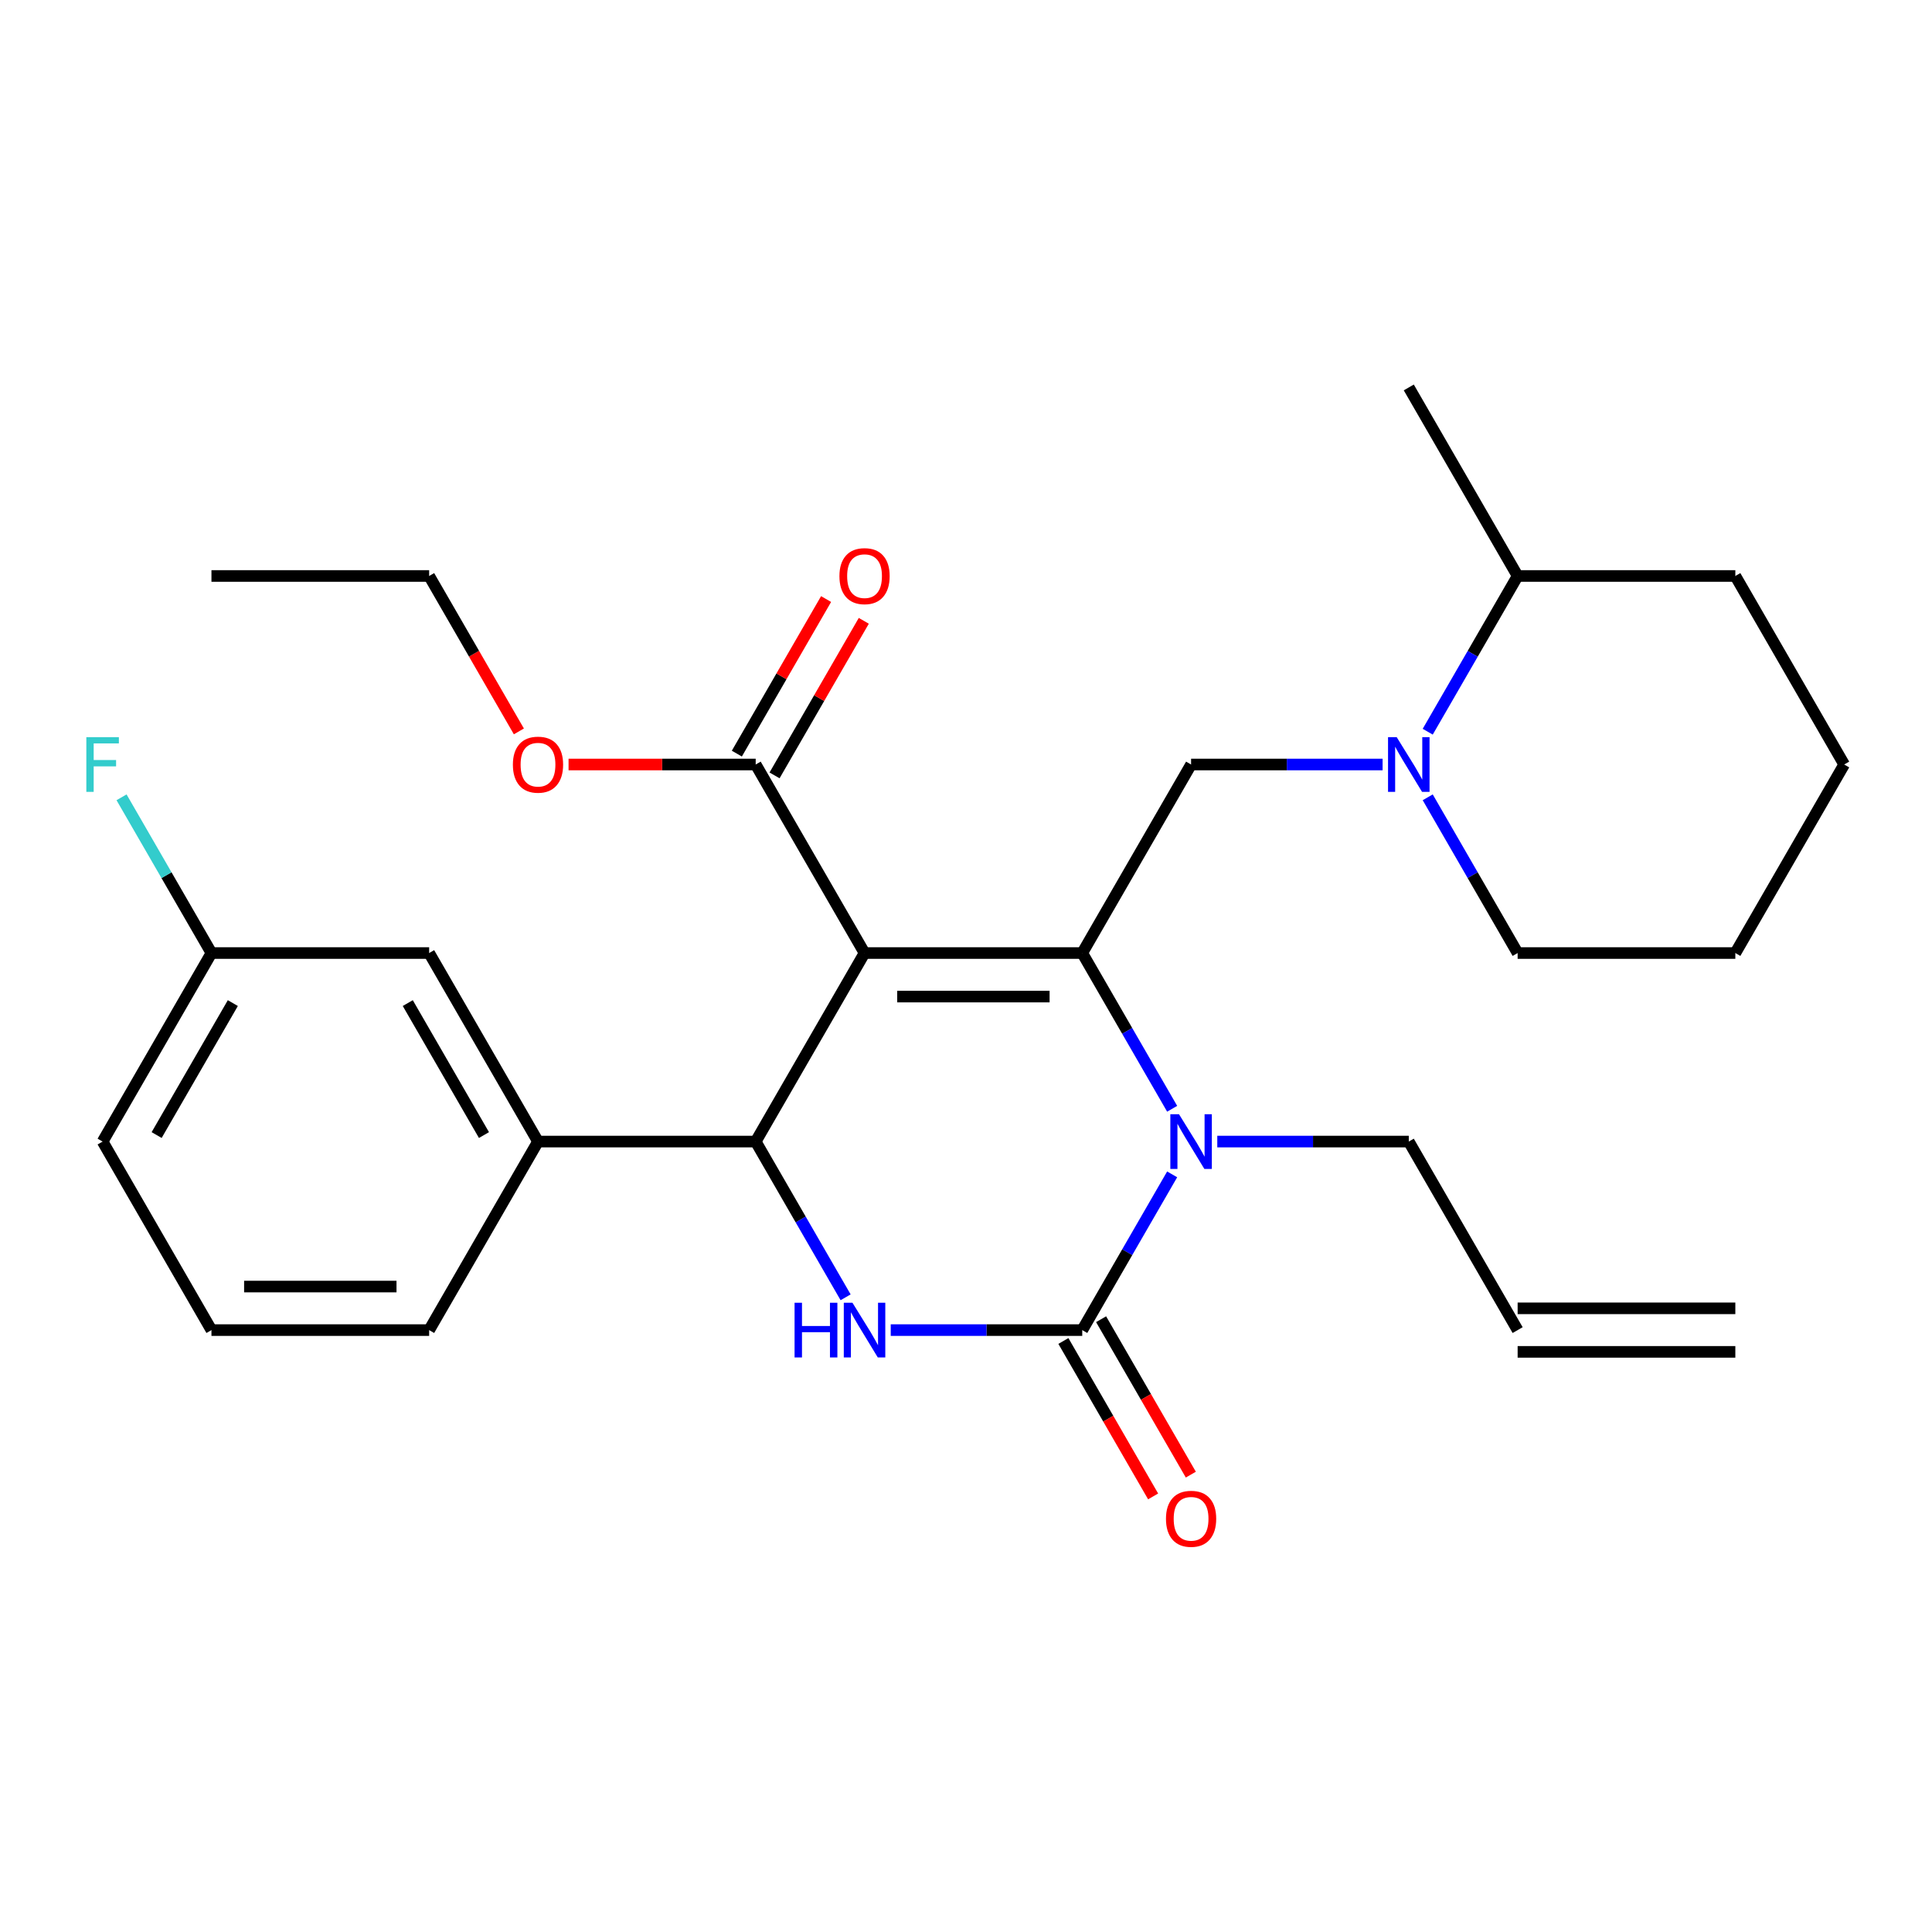 <?xml version='1.0' encoding='iso-8859-1'?>
<svg version='1.1' baseProfile='full'
              xmlns='http://www.w3.org/2000/svg'
                      xmlns:rdkit='http://www.rdkit.org/xml'
                      xmlns:xlink='http://www.w3.org/1999/xlink'
                  xml:space='preserve'
width='1000px' height='1000px' viewBox='0 0 1000 1000'>
<!-- END OF HEADER -->
<rect style='opacity:1.0;fill:#FFFFFF;stroke:none' width='1000' height='1000' x='0' y='0'> </rect>
<path class='bond-0' d='M 785.526,298.125 L 762.257,338.428' style='fill:none;fill-rule:evenodd;stroke:#000000;stroke-width:6px;stroke-linecap:butt;stroke-linejoin:miter;stroke-opacity:1' />
<path class='bond-0' d='M 762.257,338.428 L 738.988,378.731' style='fill:none;fill-rule:evenodd;stroke:#0000FF;stroke-width:6px;stroke-linecap:butt;stroke-linejoin:miter;stroke-opacity:1' />
<path class='bond-1' d='M 785.526,298.125 L 729.186,200.541' style='fill:none;fill-rule:evenodd;stroke:#000000;stroke-width:6px;stroke-linecap:butt;stroke-linejoin:miter;stroke-opacity:1' />
<path class='bond-2' d='M 785.526,298.125 L 898.206,298.125' style='fill:none;fill-rule:evenodd;stroke:#000000;stroke-width:6px;stroke-linecap:butt;stroke-linejoin:miter;stroke-opacity:1' />
<path class='bond-3' d='M 616.507,395.708 L 666.068,395.708' style='fill:none;fill-rule:evenodd;stroke:#000000;stroke-width:6px;stroke-linecap:butt;stroke-linejoin:miter;stroke-opacity:1' />
<path class='bond-3' d='M 666.068,395.708 L 715.629,395.708' style='fill:none;fill-rule:evenodd;stroke:#0000FF;stroke-width:6px;stroke-linecap:butt;stroke-linejoin:miter;stroke-opacity:1' />
<path class='bond-4' d='M 616.507,395.708 L 560.167,493.291' style='fill:none;fill-rule:evenodd;stroke:#000000;stroke-width:6px;stroke-linecap:butt;stroke-linejoin:miter;stroke-opacity:1' />
<path class='bond-5' d='M 738.988,412.685 L 762.257,452.988' style='fill:none;fill-rule:evenodd;stroke:#0000FF;stroke-width:6px;stroke-linecap:butt;stroke-linejoin:miter;stroke-opacity:1' />
<path class='bond-5' d='M 762.257,452.988 L 785.526,493.291' style='fill:none;fill-rule:evenodd;stroke:#000000;stroke-width:6px;stroke-linecap:butt;stroke-linejoin:miter;stroke-opacity:1' />
<path class='bond-6' d='M 785.526,493.291 L 898.206,493.291' style='fill:none;fill-rule:evenodd;stroke:#000000;stroke-width:6px;stroke-linecap:butt;stroke-linejoin:miter;stroke-opacity:1' />
<path class='bond-7' d='M 447.487,493.291 L 560.167,493.291' style='fill:none;fill-rule:evenodd;stroke:#000000;stroke-width:6px;stroke-linecap:butt;stroke-linejoin:miter;stroke-opacity:1' />
<path class='bond-7' d='M 464.389,515.827 L 543.265,515.827' style='fill:none;fill-rule:evenodd;stroke:#000000;stroke-width:6px;stroke-linecap:butt;stroke-linejoin:miter;stroke-opacity:1' />
<path class='bond-8' d='M 447.487,493.291 L 391.147,590.875' style='fill:none;fill-rule:evenodd;stroke:#000000;stroke-width:6px;stroke-linecap:butt;stroke-linejoin:miter;stroke-opacity:1' />
<path class='bond-9' d='M 447.487,493.291 L 391.147,395.708' style='fill:none;fill-rule:evenodd;stroke:#000000;stroke-width:6px;stroke-linecap:butt;stroke-linejoin:miter;stroke-opacity:1' />
<path class='bond-10' d='M 560.167,493.291 L 583.436,533.595' style='fill:none;fill-rule:evenodd;stroke:#000000;stroke-width:6px;stroke-linecap:butt;stroke-linejoin:miter;stroke-opacity:1' />
<path class='bond-10' d='M 583.436,533.595 L 606.705,573.898' style='fill:none;fill-rule:evenodd;stroke:#0000FF;stroke-width:6px;stroke-linecap:butt;stroke-linejoin:miter;stroke-opacity:1' />
<path class='bond-11' d='M 630.064,590.875 L 679.625,590.875' style='fill:none;fill-rule:evenodd;stroke:#0000FF;stroke-width:6px;stroke-linecap:butt;stroke-linejoin:miter;stroke-opacity:1' />
<path class='bond-11' d='M 679.625,590.875 L 729.186,590.875' style='fill:none;fill-rule:evenodd;stroke:#000000;stroke-width:6px;stroke-linecap:butt;stroke-linejoin:miter;stroke-opacity:1' />
<path class='bond-12' d='M 606.705,607.852 L 583.436,648.155' style='fill:none;fill-rule:evenodd;stroke:#0000FF;stroke-width:6px;stroke-linecap:butt;stroke-linejoin:miter;stroke-opacity:1' />
<path class='bond-12' d='M 583.436,648.155 L 560.167,688.458' style='fill:none;fill-rule:evenodd;stroke:#000000;stroke-width:6px;stroke-linecap:butt;stroke-linejoin:miter;stroke-opacity:1' />
<path class='bond-13' d='M 560.167,688.458 L 510.605,688.458' style='fill:none;fill-rule:evenodd;stroke:#000000;stroke-width:6px;stroke-linecap:butt;stroke-linejoin:miter;stroke-opacity:1' />
<path class='bond-13' d='M 510.605,688.458 L 461.044,688.458' style='fill:none;fill-rule:evenodd;stroke:#0000FF;stroke-width:6px;stroke-linecap:butt;stroke-linejoin:miter;stroke-opacity:1' />
<path class='bond-14' d='M 550.408,694.092 L 573.631,734.315' style='fill:none;fill-rule:evenodd;stroke:#000000;stroke-width:6px;stroke-linecap:butt;stroke-linejoin:miter;stroke-opacity:1' />
<path class='bond-14' d='M 573.631,734.315 L 596.854,774.539' style='fill:none;fill-rule:evenodd;stroke:#FF0000;stroke-width:6px;stroke-linecap:butt;stroke-linejoin:miter;stroke-opacity:1' />
<path class='bond-14' d='M 569.925,682.824 L 593.148,723.047' style='fill:none;fill-rule:evenodd;stroke:#000000;stroke-width:6px;stroke-linecap:butt;stroke-linejoin:miter;stroke-opacity:1' />
<path class='bond-14' d='M 593.148,723.047 L 616.371,763.271' style='fill:none;fill-rule:evenodd;stroke:#FF0000;stroke-width:6px;stroke-linecap:butt;stroke-linejoin:miter;stroke-opacity:1' />
<path class='bond-15' d='M 437.686,671.481 L 414.416,631.178' style='fill:none;fill-rule:evenodd;stroke:#0000FF;stroke-width:6px;stroke-linecap:butt;stroke-linejoin:miter;stroke-opacity:1' />
<path class='bond-15' d='M 414.416,631.178 L 391.147,590.875' style='fill:none;fill-rule:evenodd;stroke:#000000;stroke-width:6px;stroke-linecap:butt;stroke-linejoin:miter;stroke-opacity:1' />
<path class='bond-16' d='M 391.147,590.875 L 278.468,590.875' style='fill:none;fill-rule:evenodd;stroke:#000000;stroke-width:6px;stroke-linecap:butt;stroke-linejoin:miter;stroke-opacity:1' />
<path class='bond-17' d='M 400.906,401.342 L 424.002,361.339' style='fill:none;fill-rule:evenodd;stroke:#000000;stroke-width:6px;stroke-linecap:butt;stroke-linejoin:miter;stroke-opacity:1' />
<path class='bond-17' d='M 424.002,361.339 L 447.097,321.336' style='fill:none;fill-rule:evenodd;stroke:#FF0000;stroke-width:6px;stroke-linecap:butt;stroke-linejoin:miter;stroke-opacity:1' />
<path class='bond-17' d='M 381.389,390.074 L 404.485,350.071' style='fill:none;fill-rule:evenodd;stroke:#000000;stroke-width:6px;stroke-linecap:butt;stroke-linejoin:miter;stroke-opacity:1' />
<path class='bond-17' d='M 404.485,350.071 L 427.581,310.068' style='fill:none;fill-rule:evenodd;stroke:#FF0000;stroke-width:6px;stroke-linecap:butt;stroke-linejoin:miter;stroke-opacity:1' />
<path class='bond-18' d='M 391.147,395.708 L 342.716,395.708' style='fill:none;fill-rule:evenodd;stroke:#000000;stroke-width:6px;stroke-linecap:butt;stroke-linejoin:miter;stroke-opacity:1' />
<path class='bond-18' d='M 342.716,395.708 L 294.285,395.708' style='fill:none;fill-rule:evenodd;stroke:#FF0000;stroke-width:6px;stroke-linecap:butt;stroke-linejoin:miter;stroke-opacity:1' />
<path class='bond-19' d='M 268.574,378.571 L 245.351,338.348' style='fill:none;fill-rule:evenodd;stroke:#FF0000;stroke-width:6px;stroke-linecap:butt;stroke-linejoin:miter;stroke-opacity:1' />
<path class='bond-19' d='M 245.351,338.348 L 222.128,298.125' style='fill:none;fill-rule:evenodd;stroke:#000000;stroke-width:6px;stroke-linecap:butt;stroke-linejoin:miter;stroke-opacity:1' />
<path class='bond-20' d='M 222.128,298.125 L 109.448,298.125' style='fill:none;fill-rule:evenodd;stroke:#000000;stroke-width:6px;stroke-linecap:butt;stroke-linejoin:miter;stroke-opacity:1' />
<path class='bond-21' d='M 222.128,493.291 L 278.468,590.875' style='fill:none;fill-rule:evenodd;stroke:#000000;stroke-width:6px;stroke-linecap:butt;stroke-linejoin:miter;stroke-opacity:1' />
<path class='bond-21' d='M 211.062,519.197 L 250.5,587.505' style='fill:none;fill-rule:evenodd;stroke:#000000;stroke-width:6px;stroke-linecap:butt;stroke-linejoin:miter;stroke-opacity:1' />
<path class='bond-22' d='M 222.128,493.291 L 109.448,493.291' style='fill:none;fill-rule:evenodd;stroke:#000000;stroke-width:6px;stroke-linecap:butt;stroke-linejoin:miter;stroke-opacity:1' />
<path class='bond-23' d='M 109.448,493.291 L 86.179,452.988' style='fill:none;fill-rule:evenodd;stroke:#000000;stroke-width:6px;stroke-linecap:butt;stroke-linejoin:miter;stroke-opacity:1' />
<path class='bond-23' d='M 86.179,452.988 L 62.91,412.685' style='fill:none;fill-rule:evenodd;stroke:#33CCCC;stroke-width:6px;stroke-linecap:butt;stroke-linejoin:miter;stroke-opacity:1' />
<path class='bond-24' d='M 109.448,493.291 L 53.109,590.875' style='fill:none;fill-rule:evenodd;stroke:#000000;stroke-width:6px;stroke-linecap:butt;stroke-linejoin:miter;stroke-opacity:1' />
<path class='bond-24' d='M 120.514,519.197 L 81.076,587.505' style='fill:none;fill-rule:evenodd;stroke:#000000;stroke-width:6px;stroke-linecap:butt;stroke-linejoin:miter;stroke-opacity:1' />
<path class='bond-25' d='M 278.468,590.875 L 222.128,688.458' style='fill:none;fill-rule:evenodd;stroke:#000000;stroke-width:6px;stroke-linecap:butt;stroke-linejoin:miter;stroke-opacity:1' />
<path class='bond-26' d='M 109.448,688.458 L 222.128,688.458' style='fill:none;fill-rule:evenodd;stroke:#000000;stroke-width:6px;stroke-linecap:butt;stroke-linejoin:miter;stroke-opacity:1' />
<path class='bond-26' d='M 126.35,665.922 L 205.226,665.922' style='fill:none;fill-rule:evenodd;stroke:#000000;stroke-width:6px;stroke-linecap:butt;stroke-linejoin:miter;stroke-opacity:1' />
<path class='bond-27' d='M 109.448,688.458 L 53.109,590.875' style='fill:none;fill-rule:evenodd;stroke:#000000;stroke-width:6px;stroke-linecap:butt;stroke-linejoin:miter;stroke-opacity:1' />
<path class='bond-28' d='M 729.186,590.875 L 785.526,688.458' style='fill:none;fill-rule:evenodd;stroke:#000000;stroke-width:6px;stroke-linecap:butt;stroke-linejoin:miter;stroke-opacity:1' />
<path class='bond-29' d='M 785.526,699.726 L 898.206,699.726' style='fill:none;fill-rule:evenodd;stroke:#000000;stroke-width:6px;stroke-linecap:butt;stroke-linejoin:miter;stroke-opacity:1' />
<path class='bond-29' d='M 785.526,677.19 L 898.206,677.19' style='fill:none;fill-rule:evenodd;stroke:#000000;stroke-width:6px;stroke-linecap:butt;stroke-linejoin:miter;stroke-opacity:1' />
<path class='bond-30' d='M 898.206,298.125 L 954.545,395.708' style='fill:none;fill-rule:evenodd;stroke:#000000;stroke-width:6px;stroke-linecap:butt;stroke-linejoin:miter;stroke-opacity:1' />
<path class='bond-31' d='M 898.206,493.291 L 954.545,395.708' style='fill:none;fill-rule:evenodd;stroke:#000000;stroke-width:6px;stroke-linecap:butt;stroke-linejoin:miter;stroke-opacity:1' />
<path  class='atom-2' d='M 722.926 381.548
L 732.206 396.548
Q 733.126 398.028, 734.606 400.708
Q 736.086 403.388, 736.166 403.548
L 736.166 381.548
L 739.926 381.548
L 739.926 409.868
L 736.046 409.868
L 726.086 393.468
Q 724.926 391.548, 723.686 389.348
Q 722.486 387.148, 722.126 386.468
L 722.126 409.868
L 718.446 409.868
L 718.446 381.548
L 722.926 381.548
' fill='#0000FF'/>
<path  class='atom-6' d='M 610.247 576.715
L 619.527 591.715
Q 620.447 593.195, 621.927 595.875
Q 623.407 598.555, 623.487 598.715
L 623.487 576.715
L 627.247 576.715
L 627.247 605.035
L 623.367 605.035
L 613.407 588.635
Q 612.247 586.715, 611.007 584.515
Q 609.807 582.315, 609.447 581.635
L 609.447 605.035
L 605.767 605.035
L 605.767 576.715
L 610.247 576.715
' fill='#0000FF'/>
<path  class='atom-8' d='M 411.267 674.298
L 415.107 674.298
L 415.107 686.338
L 429.587 686.338
L 429.587 674.298
L 433.427 674.298
L 433.427 702.618
L 429.587 702.618
L 429.587 689.538
L 415.107 689.538
L 415.107 702.618
L 411.267 702.618
L 411.267 674.298
' fill='#0000FF'/>
<path  class='atom-8' d='M 441.227 674.298
L 450.507 689.298
Q 451.427 690.778, 452.907 693.458
Q 454.387 696.138, 454.467 696.298
L 454.467 674.298
L 458.227 674.298
L 458.227 702.618
L 454.347 702.618
L 444.387 686.218
Q 443.227 684.298, 441.987 682.098
Q 440.787 679.898, 440.427 679.218
L 440.427 702.618
L 436.747 702.618
L 436.747 674.298
L 441.227 674.298
' fill='#0000FF'/>
<path  class='atom-10' d='M 603.507 786.122
Q 603.507 779.322, 606.867 775.522
Q 610.227 771.722, 616.507 771.722
Q 622.787 771.722, 626.147 775.522
Q 629.507 779.322, 629.507 786.122
Q 629.507 793.002, 626.107 796.922
Q 622.707 800.802, 616.507 800.802
Q 610.267 800.802, 606.867 796.922
Q 603.507 793.042, 603.507 786.122
M 616.507 797.602
Q 620.827 797.602, 623.147 794.722
Q 625.507 791.802, 625.507 786.122
Q 625.507 780.562, 623.147 777.762
Q 620.827 774.922, 616.507 774.922
Q 612.187 774.922, 609.827 777.722
Q 607.507 780.522, 607.507 786.122
Q 607.507 791.842, 609.827 794.722
Q 612.187 797.602, 616.507 797.602
' fill='#FF0000'/>
<path  class='atom-12' d='M 434.487 298.205
Q 434.487 291.405, 437.847 287.605
Q 441.207 283.805, 447.487 283.805
Q 453.767 283.805, 457.127 287.605
Q 460.487 291.405, 460.487 298.205
Q 460.487 305.085, 457.087 309.005
Q 453.687 312.885, 447.487 312.885
Q 441.247 312.885, 437.847 309.005
Q 434.487 305.125, 434.487 298.205
M 447.487 309.685
Q 451.807 309.685, 454.127 306.805
Q 456.487 303.885, 456.487 298.205
Q 456.487 292.645, 454.127 289.845
Q 451.807 287.005, 447.487 287.005
Q 443.167 287.005, 440.807 289.805
Q 438.487 292.605, 438.487 298.205
Q 438.487 303.925, 440.807 306.805
Q 443.167 309.685, 447.487 309.685
' fill='#FF0000'/>
<path  class='atom-13' d='M 265.468 395.788
Q 265.468 388.988, 268.828 385.188
Q 272.188 381.388, 278.468 381.388
Q 284.748 381.388, 288.108 385.188
Q 291.468 388.988, 291.468 395.788
Q 291.468 402.668, 288.068 406.588
Q 284.668 410.468, 278.468 410.468
Q 272.228 410.468, 268.828 406.588
Q 265.468 402.708, 265.468 395.788
M 278.468 407.268
Q 282.788 407.268, 285.108 404.388
Q 287.468 401.468, 287.468 395.788
Q 287.468 390.228, 285.108 387.428
Q 282.788 384.588, 278.468 384.588
Q 274.148 384.588, 271.788 387.388
Q 269.468 390.188, 269.468 395.788
Q 269.468 401.508, 271.788 404.388
Q 274.148 407.268, 278.468 407.268
' fill='#FF0000'/>
<path  class='atom-18' d='M 44.689 381.548
L 61.529 381.548
L 61.529 384.788
L 48.489 384.788
L 48.489 393.388
L 60.089 393.388
L 60.089 396.668
L 48.489 396.668
L 48.489 409.868
L 44.689 409.868
L 44.689 381.548
' fill='#33CCCC'/>
</svg>
